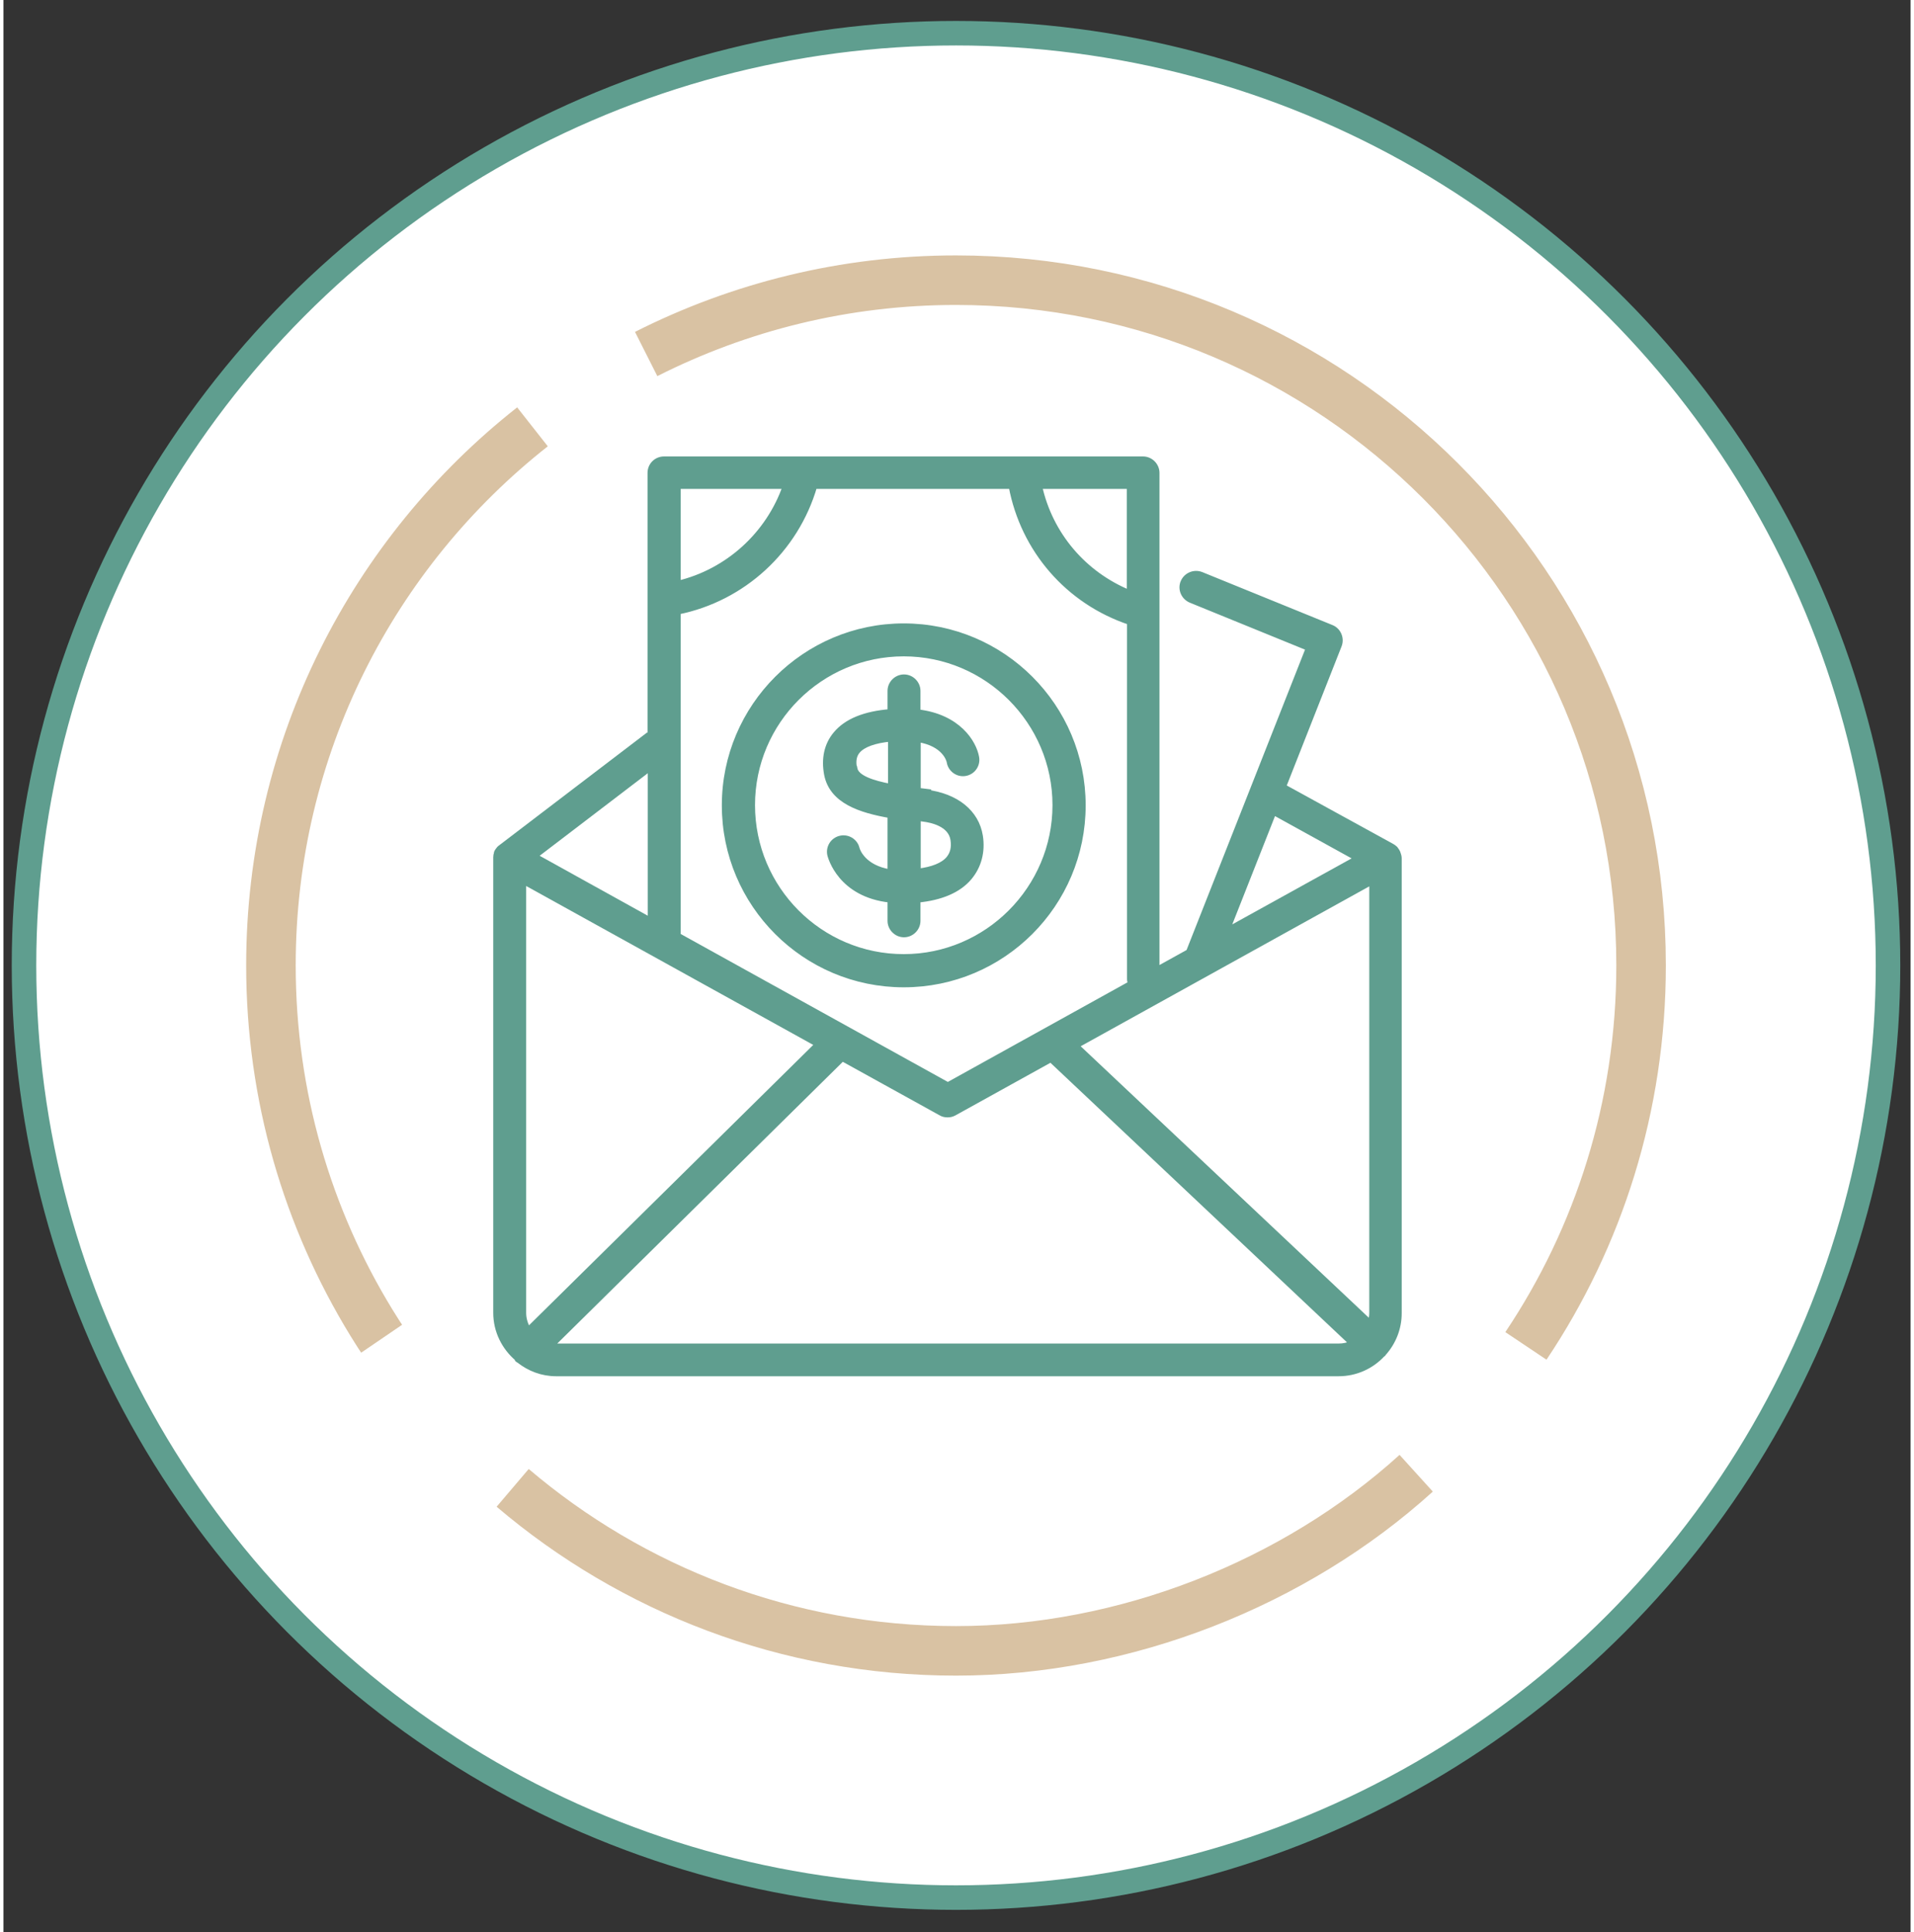 <svg xmlns="http://www.w3.org/2000/svg" id="Layer_1" data-name="Layer 1" width="1.07in" height="1.08in" viewBox="0 0 77 78"><rect x="0" y="0" width="77" height="78" fill="#333333" stroke="none"/><defs><style>      .cls-1 {        fill: #5f9e8f;        stroke-width: .23px;      }      .cls-1, .cls-2 {        stroke: #5f9e8f;      }      .cls-1, .cls-3 {        stroke-miterlimit: 10;      }      .cls-2 {        fill: #fff;        stroke-width: .99px;      }      .cls-3 {        fill: none;        stroke: #d9c2a3;        stroke-width: 2px;      }    </style></defs><circle class="cls-2" cx="38.46" cy="38.97" r="37.63"></circle><path class="cls-3" d="M20.56,60.06c4.82,4.1,11.08,6.58,17.9,6.58s13.67-2.72,18.58-7.17"></path><path class="cls-3" d="M21.36,17.23c-6.43,5.06-10.56,12.92-10.56,21.74,0,5.28,1.48,10.21,4.05,14.41.14.22.27.44.42.66"></path><path class="cls-3" d="M61.47,54.33c2.94-4.39,4.65-9.67,4.65-15.36,0-15.28-12.38-27.66-27.66-27.66-4.5,0-8.75,1.08-12.51,2.98"></path><path class="cls-1" d="M37.27,31.96l-.24-.03s-.08,0-.11-.01v-2.08c1.09.17,1.27.84,1.28.92.05.3.34.5.63.45.3-.05.5-.33.45-.63-.1-.59-.73-1.64-2.37-1.83v-.86c0-.3-.25-.55-.55-.55s-.55.25-.55.55v.85c-1.03.08-1.77.38-2.2.9-.36.43-.48.99-.36,1.62.21,1.07,1.35,1.44,2.56,1.65v2.3c-1.1-.17-1.34-.87-1.36-.96-.07-.29-.37-.47-.66-.4-.3.07-.48.37-.41.66.02.07.41,1.6,2.43,1.81v.85c0,.3.25.55.55.55s.55-.25.55-.55v-.85c.94-.09,1.65-.39,2.08-.9.38-.45.54-1.04.44-1.67-.15-.95-.96-1.61-2.18-1.76ZM34.35,31.02c-.06-.3-.02-.53.13-.71.22-.26.69-.43,1.35-.49v1.94c-.74-.14-1.4-.35-1.47-.74ZM38.17,34.67c-.23.27-.66.44-1.25.51v-2.16l.21.03c.34.04,1.12.2,1.22.84.05.32-.01.58-.19.79Z"></path><path class="cls-1" d="M36.35,25.28c-3.98,0-7.23,3.24-7.23,7.23s3.24,7.23,7.23,7.23,7.23-3.24,7.23-7.23-3.24-7.23-7.23-7.23ZM36.35,38.63c-3.38,0-6.12-2.75-6.12-6.13s2.75-6.12,6.12-6.12,6.12,2.75,6.12,6.12-2.75,6.13-6.12,6.13Z"></path><path class="cls-1" d="M20.75,54.85s0,.02.01.02c.02.02.04.03.06.04.42.33.93.53,1.5.53h31.58c.71,0,1.34-.3,1.78-.78,0,0,.02,0,.02-.01.01-.01.02-.03.03-.04.38-.43.61-.99.61-1.6v-18.36h0c0-.07-.02-.13-.04-.19,0-.02-.01-.03-.02-.05-.02-.05-.06-.1-.09-.14,0,0,0-.01-.01-.01-.04-.04-.08-.07-.12-.09l-4.39-2.41,2.25-5.71c.11-.28-.03-.6-.3-.71l-5.26-2.14c-.28-.11-.6.02-.72.3-.12.28.02.6.3.72l4.76,1.94-4.84,12.27-1.3.72v-20.06c0-.3-.25-.55-.55-.55h-19.34c-.15,0-.29.06-.39.16-.1.1-.16.24-.16.39v5.16s0,0,0,0v5.39s-.06.02-.09.04l-5.94,4.53s-.02.02-.04.03c-.01.01-.02.02-.03.03-.04.05-.08.1-.1.15,0,0,0,.01,0,.02-.02.05-.03.11-.03.17,0,0,0,.02,0,.02v18.36c0,.74.34,1.4.87,1.85ZM27.23,19.62h4.35c-.68,1.96-2.33,3.46-4.35,3.94v-3.94ZM32.88,42.16l-11.69,11.53c-.12-.2-.2-.44-.2-.69v-17.43l11.89,6.58ZM22.33,54.35c-.08,0-.15-.01-.23-.02l11.77-11.61,3.98,2.2c.08.05.17.07.27.07s.18-.02.27-.07l3.9-2.16,12.17,11.47c-.17.08-.36.12-.55.12h-31.58ZM55.26,35.58v17.43c0,.14-.03.27-.07.4l-11.89-11.2,11.95-6.62ZM51.28,32.78l3.39,1.87-5.28,2.92,1.89-4.79ZM38.12,43.8l-10.89-6.03v-13.08c2.63-.53,4.76-2.49,5.51-5.07h7.96c.48,2.57,2.29,4.66,4.78,5.49v14.42c0,.06.02.12.04.18l-7.38,4.09ZM45.47,19.62v4.32c-1.86-.76-3.22-2.36-3.65-4.32h3.65ZM26.13,30.99v6.17l-4.69-2.6,4.69-3.58Z"></path></svg>